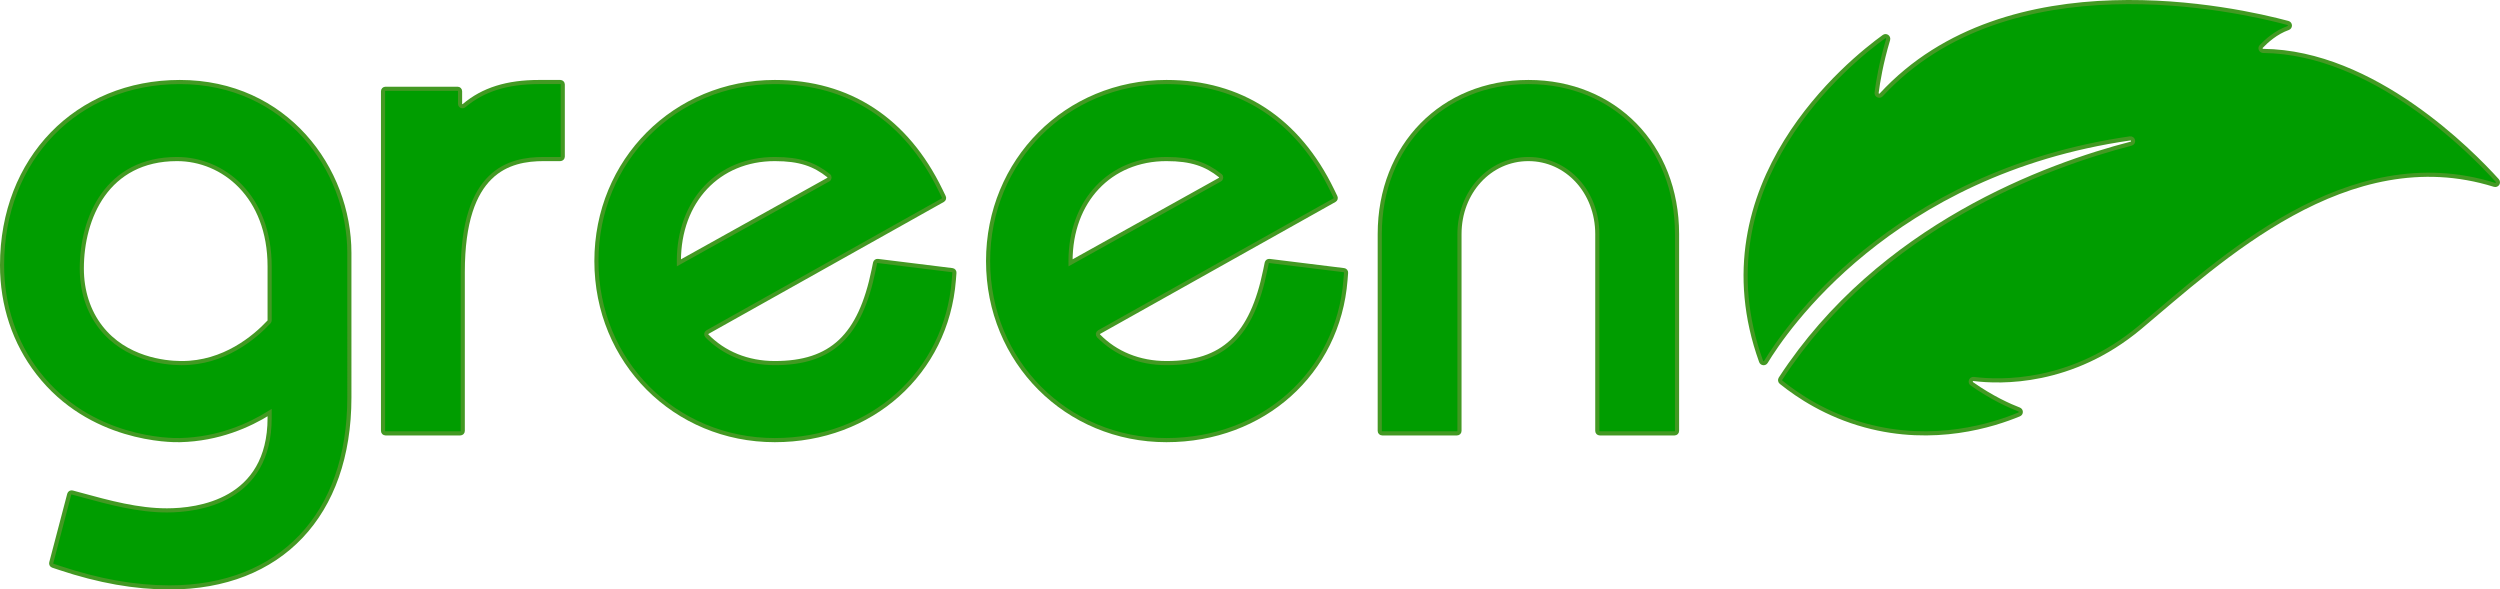 <!-- Generator: Adobe Illustrator 22.0.1, SVG Export Plug-In  -->
<svg version="1.1"
	 xmlns="http://www.w3.org/2000/svg" xmlns:xlink="http://www.w3.org/1999/xlink" xmlns:a="http://ns.adobe.com/AdobeSVGViewerExtensions/3.0/"
	 x="0px" y="0px" width="603.803px" height="142.372px" viewBox="0 0 603.803 142.372"
	 style="enable-background:new 0 0 603.803 142.372;" xml:space="preserve">
<style type="text/css">
	.st0{fill:#009D00;stroke:#439923;stroke-miterlimit:10;}
</style>
<defs>
</defs>
<g>
	<path class="st0" d="M43.419,19.81C18.55,19.81,0.5,38.409,0.5,64.033c0,9.689,2.992,18.684,8.653,26.01
		c12.584,16.291,32.138,16.316,34.324,16.254c9.304-0.222,16.726-3.556,21.645-6.639v1.255c0,20.178-17.347,22.357-24.804,22.357
		c-7.015,0-13.837-1.861-21.059-3.83l-1.812-0.494c-0.315-0.086-0.64,0.102-0.723,0.418l-4.346,16.557
		c-0.079,0.3,0.089,0.609,0.382,0.707l1.654,0.551c9.477,3.159,18.163,4.695,26.557,4.695c26.775,0,43.407-17.571,43.407-45.855
		V61.096C84.378,40.802,69.057,19.81,43.419,19.81z M24.333,79.033c-2.994-3.855-4.576-8.761-4.576-14.184
		c0-12.195,6.026-26.436,23.009-26.436c11.11,0,22.356,8.912,22.356,25.947v12.998c0,0.15-0.053,0.29-0.155,0.4
		c-3.532,3.774-10.862,9.939-21.055,9.939c-0.1,0-0.201,0-0.301-0.002C39.801,87.65,30.298,86.715,24.333,79.033z"/>
	<path class="st0" d="M135.331,19.81h-5.123c-7.7,0-13.542,1.802-18.133,5.712c-0.378,0.322-0.96,0.047-0.96-0.449l0-3.044
		c0-0.324-0.263-0.587-0.587-0.587H93.099c-0.324,0-0.587,0.263-0.587,0.587v82.05c0,0.325,0.263,0.588,0.587,0.588h18.08
		c0.324,0,0.587-0.263,0.587-0.588l0.002-38.414c0-24.428,11.175-27.252,19.583-27.252h3.981c0.324,0,0.587-0.263,0.587-0.588
		l-0.001-17.428C135.918,20.073,135.655,19.81,135.331,19.81z"/>
	<path class="st0" d="M229.997,65.249l-17.996-2.224c-0.304-0.037-0.586,0.165-0.648,0.465l-0.345,1.684
		c-3.272,15.996-10.189,22.52-23.874,22.52c-6.656,0-12.333-2.412-16.402-6.567c-0.269-0.274-0.195-0.734,0.14-0.922l56.845-31.866
		c0.271-0.152,0.377-0.489,0.242-0.769l-0.763-1.576c-8.289-17.131-22.143-26.185-40.062-26.185
		c-24.158,0-43.082,18.995-43.082,43.244c0,24.249,18.924,43.243,43.082,43.243c23.289,0,41.473-16.253,43.236-38.645l0.14-1.774
		C230.536,65.565,230.309,65.288,229.997,65.249z M200.043,43.388l-36.077,20.093c-0.002-0.142-0.002-0.285-0.002-0.427
		c0-14.508,9.528-24.641,23.172-24.641c6.077,0,9.594,1.302,12.995,4.008C200.454,42.678,200.405,43.186,200.043,43.388z"/>
	<path class="st0" d="M324.59,65.249l-17.996-2.224c-0.304-0.037-0.586,0.165-0.648,0.465l-0.345,1.684
		c-3.272,15.996-10.189,22.52-23.874,22.52c-6.656,0-12.333-2.412-16.402-6.567c-0.269-0.274-0.195-0.734,0.14-0.922l56.845-31.866
		c0.271-0.152,0.377-0.489,0.242-0.769l-0.763-1.576c-8.289-17.131-22.143-26.185-40.062-26.185
		c-24.158,0-43.082,18.995-43.082,43.244c0,24.249,18.924,43.243,43.082,43.243c23.289,0,41.473-16.253,43.236-38.645l0.14-1.774
		C325.129,65.565,324.902,65.288,324.59,65.249z M294.636,43.388l-36.078,20.093c-0.002-0.142-0.002-0.285-0.002-0.427
		c0-14.508,9.528-24.641,23.172-24.641c6.077,0,9.594,1.302,12.995,4.008C295.047,42.678,294.998,43.186,294.636,43.388z"/>
	<path class="st0" d="M369.141,19.81c-20.802,0-35.9,15.441-35.9,36.716l-0.002,47.553c0,0.325,0.263,0.588,0.587,0.588h18.081
		c0.324,0,0.587-0.263,0.587-0.588l0.001-47.553c0-10.157,7.312-18.113,16.645-18.113c9.333,0,16.645,7.956,16.645,18.113
		l-0.002,47.553c0,0.325,0.263,0.588,0.587,0.588h18.082c0.324,0,0.587-0.263,0.587-0.588l0.002-47.553
		C405.043,35.252,389.944,19.81,369.141,19.81z"/>
	<path class="st0" d="M603.134,43.597c-6.186-6.859-29.841-31.003-56.514-31.3c-0.571-0.006-0.873-0.674-0.479-1.087
		c1.239-1.298,3.579-3.415,6.479-4.43c0.605-0.212,0.578-1.07-0.041-1.237c-12.269-3.292-67.625-15.777-98.224,17.369
		c-0.425,0.461-1.195,0.1-1.115-0.522c0.323-2.52,1.085-7.2,2.776-12.822c0.178-0.593-0.491-1.082-0.993-0.719
		c-8.169,5.898-45.133,35.507-29.683,78.43c0.184,0.513,0.886,0.586,1.167,0.12c4.367-7.245,30.019-45.614,87.936-53.972
		c0.809-0.117,1.055,1.069,0.264,1.273c-20.077,5.189-60.615,19.802-84.671,56.754c-0.182,0.28-0.129,0.655,0.131,0.864
		c4.184,3.365,10.988,7.884,20.318,10.429c16.714,4.558,30.989-0.1,37.179-2.653c0.543-0.224,0.53-0.992-0.018-1.202
		c-2.204-0.845-6.523-2.743-11.399-6.187c-0.549-0.387-0.216-1.259,0.45-1.175c6.437,0.814,23.659,1.343,40.144-12.449
		c19.156-16.028,50.081-45.535,85.615-34.44C603.085,44.837,603.574,44.086,603.134,43.597z"/>
</g>
</svg>